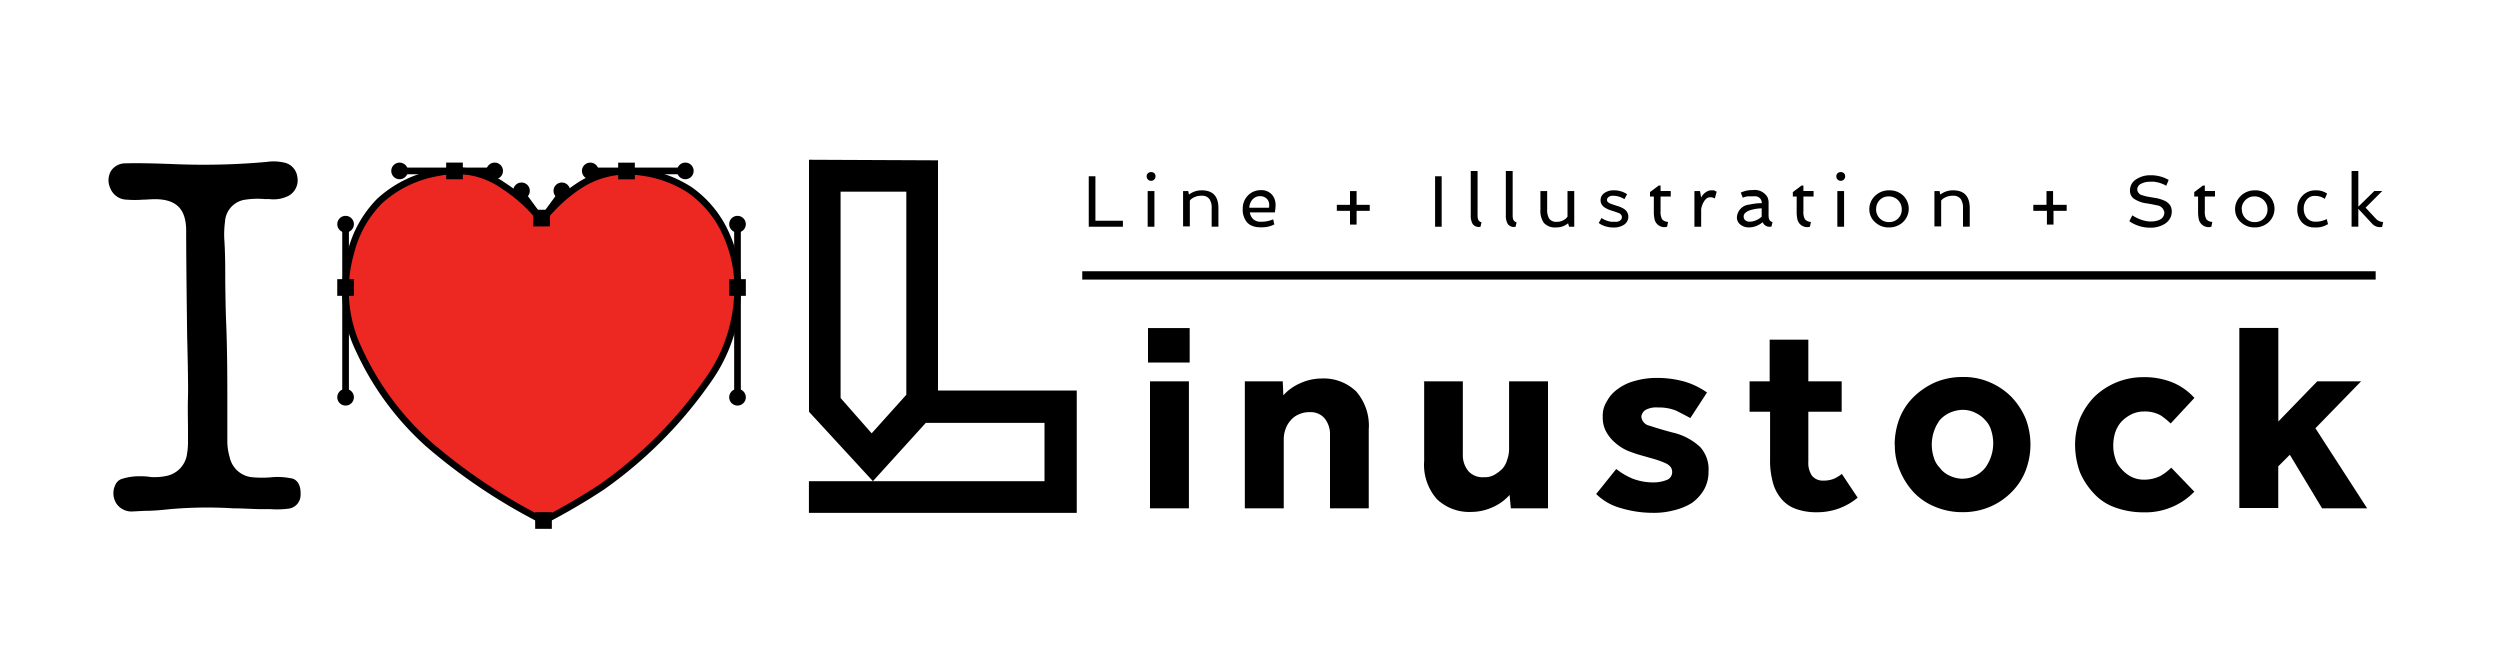<svg id="レイヤー_3" data-name="レイヤー 3" xmlns="http://www.w3.org/2000/svg" width="300" height="80" viewBox="0 0 300 80"><defs><style>.cls-1{fill:#fff;}.cls-2,.cls-3{fill:#ed2722;}.cls-3,.cls-4,.cls-5{stroke:#000;stroke-miterlimit:10;}.cls-3,.cls-4{stroke-width:0.8px;}.cls-4,.cls-5{fill:none;}.cls-5{stroke-width:0.48px;}</style></defs><title>banner-Linustocker-2</title><rect class="cls-1" width="300" height="80"/><path class="cls-2" d="M88.59,35.67a19.08,19.08,0,0,1-3.48,9.92A52,52,0,0,1,72.3,58.49a75.27,75.27,0,0,1-6.86,4,0.38,0.38,0,0,1-.42,0,68.62,68.62,0,0,1-13.65-9.16A34.55,34.55,0,0,1,43,42a16.48,16.48,0,0,1-1-11.72,13.4,13.4,0,0,1,3.49-6.25,13.76,13.76,0,0,1,7.13-3.43,9.85,9.85,0,0,1,7.8,1.6A16.89,16.89,0,0,1,64.26,26c0.35,0.46.38,0.47,0.77,0a20.53,20.53,0,0,1,4.44-3.7,10.57,10.57,0,0,1,7.38-1.68,14,14,0,0,1,6,2.16,12.94,12.94,0,0,1,4.44,5.51A15.5,15.5,0,0,1,88.59,35.67Z"/><path d="M21.3,27.64c0-2.05-.72-2.77-2.78-2.78-1.14,0-2.28.19-3.41,0.08a3.15,3.15,0,0,1-2.81-2,3,3,0,0,1,2.77-4.35c2.21-.05,4.43,0,6.64.13A83.58,83.58,0,0,0,32,18.43a6.53,6.53,0,0,1,2.33.1,3,3,0,0,1,2.38,2.56,3.12,3.12,0,0,1-1.45,3.25,4.92,4.92,0,0,1-2.94.57,12.17,12.17,0,0,0-2.58,0A1.84,1.84,0,0,0,28,26.73a10.68,10.68,0,0,0-.08,1.84c0.15,3.21.1,6.43,0.21,9.64,0.14,3.83.15,7.66,0.16,11.49,0,1.11,0,2.22,0,3.32a6,6,0,0,0,.24,1.54,2.08,2.08,0,0,0,2,1.68,11.43,11.43,0,0,0,1.89,0,8.62,8.62,0,0,1,2.71.14,2.69,2.69,0,0,1,2,3.05,2.63,2.63,0,0,1-2.2,2.58,18.4,18.4,0,0,1-3.27.07c-3.7,0-7.4-.43-11.11,0-1.48.16-3,.19-4.47,0.27a3.16,3.16,0,0,1-3.12-4.56,2.27,2.27,0,0,1,1.45-1.31,10.11,10.11,0,0,1,3.74-.31,5.89,5.89,0,0,0,1.61-.1,2.11,2.11,0,0,0,1.76-1.88,7.37,7.37,0,0,0,.09-1.33c0-1.8-.09-3.6,0-5.4,0-1.5-.1-7.11-0.1-7.11S21.3,31.88,21.3,27.64Z"/><path class="cls-1" d="M15.81,63.37a4.18,4.18,0,0,1-3.48-1.76,4.3,4.3,0,0,1-.34-4.2A3.28,3.28,0,0,1,14,55.55a11.12,11.12,0,0,1,4.11-.36,4.93,4.93,0,0,0,1.34-.07,1.12,1.12,0,0,0,1-1.07,6.35,6.35,0,0,0,.08-1.15l0-1.17c0-1.4-.06-2.84,0-4.28s-0.1-7-.1-7-0.11-8.56-.12-12.76c0-1.51-.27-1.77-1.79-1.78-0.43,0-.86,0-1.3.05a13.85,13.85,0,0,1-2.21,0,4.16,4.16,0,0,1-3.64-2.62,4.2,4.2,0,0,1,.29-3.94A4.06,4.06,0,0,1,15,17.58c2.19-.05,4.41,0,6.56.12h0.15a82.4,82.4,0,0,0,10.16-.28,7.45,7.45,0,0,1,2.68.13,4,4,0,0,1,3.1,3.36,4.1,4.1,0,0,1-1.9,4.26,5.86,5.86,0,0,1-3.51.73l-0.58,0a7.94,7.94,0,0,0-1.79,0,0.88,0.88,0,0,0-.89,1,9.74,9.74,0,0,0-.07,1.67c0.08,1.76.1,3.53,0.12,5.25,0,1.47,0,2.93.09,4.4,0.13,3.63.15,7.31,0.16,10.87V49.7c0,0.62,0,1.24,0,1.86s0,1,0,1.47a5.08,5.08,0,0,0,.21,1.29,1.11,1.11,0,0,0,1.13.95,10.39,10.39,0,0,0,1.72,0,9.4,9.4,0,0,1,3,.17,3.69,3.69,0,0,1,2.69,4.07A3.65,3.65,0,0,1,35,63a12.53,12.53,0,0,1-2.6.1l-0.85,0c-1.22,0-2.45-.06-3.67-0.1a49.92,49.92,0,0,0-7.33.07c-1.06.12-2.13,0.16-3.17,0.21l-1.35.07H15.81Zm1.06-6.22a7,7,0,0,0-2.19.3,1.29,1.29,0,0,0-.85.76A2.28,2.28,0,0,0,14,60.47a2.19,2.19,0,0,0,2,.9l1.37-.07c1,0,2-.09,3-0.2A51.16,51.16,0,0,1,28,61c1.2,0,2.4.1,3.6,0.1l0.9,0a10.75,10.75,0,0,0,2.19-.07,1.65,1.65,0,0,0,1.38-1.64c0.08-1.7-.89-2-1.21-2a7.67,7.67,0,0,0-2.36-.11,12.57,12.57,0,0,1-2.09,0,3.06,3.06,0,0,1-2.85-2.42,6.9,6.9,0,0,1-.28-1.8c0-.5,0-1,0-1.49s0-1.22,0-1.83V49.06c0-3.54,0-7.21-.16-10.8-0.05-1.48-.07-3-0.09-4.45,0-1.7,0-3.47-.12-5.19a11.73,11.73,0,0,1,.09-2,2.82,2.82,0,0,1,2.52-2.67,9.57,9.57,0,0,1,2.24-.06l0.55,0a4,4,0,0,0,2.37-.42,2.13,2.13,0,0,0,1-2.24A2,2,0,0,0,34,19.49a5.59,5.59,0,0,0-2-.06,84.06,84.06,0,0,1-10.4.29H21.52c-2.11-.08-4.3-0.17-6.43-0.12a2.07,2.07,0,0,0-1.75.88,2.23,2.23,0,0,0-.11,2.09,2.16,2.16,0,0,0,2,1.39,12,12,0,0,0,1.89,0c0.48,0,1-.06,1.44-0.06,2.61,0,3.77,1.18,3.78,3.78,0,4.19.12,12.64,0.12,12.73s0.15,5.63.1,7.15,0,2.8,0,4.18l0,1.17a8.28,8.28,0,0,1-.11,1.51,3.11,3.11,0,0,1-2.52,2.7,6.83,6.83,0,0,1-1.88.12C17.67,57.17,17.27,57.15,16.87,57.15Z"/><path d="M112.56,46.86V19.24l-15.48-.07V49.41l7.67,8.33,6.35-7h14.24v7H97.07v3.8h32.14V46.86H112.56Zm-3.8.51L104.6,52l-3.73-4.24V23h7.89v24.4Zm29-8h5V43.5h-5V39.33ZM138,45.76h4.67V61H138V45.76Zm11.47,0h4.46L154,47.44A5.8,5.8,0,0,1,156,46a6.23,6.23,0,0,1,2.56-.58,5.63,5.63,0,0,1,4.16,1.53,6.25,6.25,0,0,1,1.53,4.6V61H159.6V52.19a3,3,0,0,0-.66-2,2.17,2.17,0,0,0-1.75-.73,3,3,0,0,0-1.39.29,2.52,2.52,0,0,0-.95.73,2.87,2.87,0,0,0-.58,1,3.54,3.54,0,0,0-.22,1.31V61h-4.67V45.76h0.07Zm21.4,0h4.67v8.77a3,3,0,0,0,.66,2,2.28,2.28,0,0,0,1.9.73,2.24,2.24,0,0,0,1.24-.29,4.69,4.69,0,0,0,.95-0.73,2.63,2.63,0,0,0,.58-1.1,3.71,3.71,0,0,0,.22-1.24V45.76h4.67V61h-4.46l-0.15-1.61a5.8,5.8,0,0,1-2,1.46,6.23,6.23,0,0,1-2.56.58,5.63,5.63,0,0,1-4.16-1.53,6.25,6.25,0,0,1-1.53-4.6v-9.5h-0.07Zm23.08,10.52a8.27,8.27,0,0,0,2,1.17,6.93,6.93,0,0,0,2.34.44A4.42,4.42,0,0,0,200,57.6a1,1,0,0,0,.66-1,1.06,1.06,0,0,0-.15-0.51,1.58,1.58,0,0,0-.51-0.44,8.5,8.5,0,0,0-1.1-.44c-0.44-.15-1-0.29-1.75-0.51a16.43,16.43,0,0,1-1.75-.58,5.43,5.43,0,0,1-1.53-.95,4.78,4.78,0,0,1-1.1-1.31,3.56,3.56,0,0,1-.44-1.83,3.22,3.22,0,0,1,.51-1.9,4.22,4.22,0,0,1,1.31-1.46,5.87,5.87,0,0,1,2-.95,9.39,9.39,0,0,1,2.56-.37,12.24,12.24,0,0,1,3.43.44,9.28,9.28,0,0,1,2.7,1.31l-2,3.07c-0.51-.29-1.1-0.58-1.68-0.88A5.32,5.32,0,0,0,199,48.9a2.7,2.7,0,0,0-1.53.29,1.11,1.11,0,0,0-.51.8,1.22,1.22,0,0,0,1,1.1c0.66,0.22,1.61.51,2.7,0.8a7.22,7.22,0,0,1,3.36,1.75,4,4,0,0,1,1,3,4.26,4.26,0,0,1-.58,2.19A5.11,5.11,0,0,1,203,60.37a7.25,7.25,0,0,1-2.19.88,9.26,9.26,0,0,1-2.48.29,13.41,13.41,0,0,1-3.87-.58,6.71,6.71,0,0,1-2.92-1.68Zm18.41-6.87h-2.41V45.76h2.41v-5H217v5H221v3.65H217v6a2.71,2.71,0,0,0,.44,1.68,1.66,1.66,0,0,0,1.39.58,3.15,3.15,0,0,0,1.24-.22,4.14,4.14,0,0,0,.95-0.58l1.9,2.85a7.54,7.54,0,0,1-4.82,1.75,7.22,7.22,0,0,1-2.7-.44,4,4,0,0,1-1.75-1.31,5,5,0,0,1-.95-2,9.66,9.66,0,0,1-.29-2.63v-5.7h-0.07Zm15,3.94a8.89,8.89,0,0,1,.58-3.14,7.41,7.41,0,0,1,1.68-2.56,8.85,8.85,0,0,1,2.56-1.75,8.36,8.36,0,0,1,3.36-.66,7.77,7.77,0,0,1,3.29.66,8,8,0,0,1,2.56,1.75,8.63,8.63,0,0,1,1.68,2.56,8.74,8.74,0,0,1,0,6.28,7.41,7.41,0,0,1-1.68,2.56,8,8,0,0,1-2.56,1.75,8.25,8.25,0,0,1-3.29.66,8.36,8.36,0,0,1-3.36-.66,7.23,7.23,0,0,1-2.56-1.75A8.63,8.63,0,0,1,228,56.5,7.52,7.52,0,0,1,227.38,53.36Zm8.18,4.09a3.39,3.39,0,0,0,1.53-.37,3.53,3.53,0,0,0,1.17-.95,5,5,0,0,0,.73-4.38,2.92,2.92,0,0,0-.73-1.31,3.52,3.52,0,0,0-1.17-.88,3.39,3.39,0,0,0-1.53-.37,4,4,0,0,0-1.61.37,3.52,3.52,0,0,0-1.17.88,5,5,0,0,0-.73,4.38,2.92,2.92,0,0,0,.73,1.31,3,3,0,0,0,1.17.95A3.72,3.72,0,0,0,235.56,57.45ZM263.32,59a8,8,0,0,1-2.48,1.75,8.15,8.15,0,0,1-3.65.73,9.82,9.82,0,0,1-3.36-.58,6.26,6.26,0,0,1-2.56-1.68,8.63,8.63,0,0,1-1.68-2.56,9.72,9.72,0,0,1-.58-3.29,8.89,8.89,0,0,1,.58-3.14,8.63,8.63,0,0,1,1.68-2.56,8.39,8.39,0,0,1,5.92-2.41,8.94,8.94,0,0,1,3.58.66,7.39,7.39,0,0,1,2.56,1.83l-2.85,3.07a8.41,8.41,0,0,0-1.24-1,3.94,3.94,0,0,0-2-.44,3.39,3.39,0,0,0-1.53.37,4.46,4.46,0,0,0-1.17.88,3.83,3.83,0,0,0-.73,1.31,5.56,5.56,0,0,0-.22,1.53,4.71,4.71,0,0,0,.22,1.46,2.92,2.92,0,0,0,.73,1.31,3.9,3.9,0,0,0,1.17.95,3.39,3.39,0,0,0,1.53.37,4.45,4.45,0,0,0,2-.44,6.3,6.3,0,0,0,1.31-1Zm5.41-19.65h4.67V50.58l4.67-4.82h5.26l-5.48,5.63L284.06,61h-5.41l-3.87-6.43-1.39,1.39v5h-4.67V39.33Z"/><path d="M130.66,21.15h0.79v5.34h3.3v0.72h-4.1V21.15Z"/><path d="M138.66,21.17a0.53,0.53,0,1,1-1.06,0,0.51,0.51,0,0,1,.15-0.38,0.59,0.59,0,0,1,.77,0A0.51,0.51,0,0,1,138.66,21.17Zm-0.94,1.76h0.81v4.28h-0.81V22.93Z"/><path d="M142.67,23.35a2.48,2.48,0,0,1,1.54-.51q2,0,2,2.14v2.22h-0.81V25a1.9,1.9,0,0,0-.26-1.1,1.06,1.06,0,0,0-.94-0.41,1.94,1.94,0,0,0-1.17.34,0.94,0.94,0,0,0-.25.25v3.09h-0.81V22.93h0.62Z"/><path d="M152.94,23.87a2,2,0,0,1,.13.73,5.53,5.53,0,0,1-.09.89h-3a1.4,1.4,0,0,0,.42.82,1.31,1.31,0,0,0,.92.3,3.6,3.6,0,0,0,1.46-.29l0.14,0.61a3.16,3.16,0,0,1-1.26.34,5.48,5.48,0,0,1-.59,0,2.21,2.21,0,0,1-.76-0.15,1.66,1.66,0,0,1-.66-0.43,2.34,2.34,0,0,1-.52-1.64,2.2,2.2,0,0,1,.62-1.59,2.11,2.11,0,0,1,1.57-.64,1.67,1.67,0,0,1,1.24.46A1.59,1.59,0,0,1,152.94,23.87Zm-0.64,1,0-.23a1,1,0,0,0-.59-1,1.28,1.28,0,0,0-1,0,1.24,1.24,0,0,0-.4.29,1.55,1.55,0,0,0-.39,1h2.32Z"/><path d="M160.46,24.58H162V22.93h0.79v1.65h1.58V25.3h-1.58v1.65H162V25.3h-1.58V24.58Z"/><path d="M172.17,21.15H173v6.06h-0.79V21.15Z"/><path d="M176.5,20.52h0.81v5.22a1.81,1.81,0,0,0,.06.58,0.59,0.59,0,0,0,.41.36l-0.12.53a0.89,0.89,0,0,1-.95-0.35,2,2,0,0,1-.22-1.05V20.52Z"/><path d="M180.71,20.52h0.81v5.22a1.81,1.81,0,0,0,.06.58,0.59,0.59,0,0,0,.41.36l-0.12.53a0.89,0.89,0,0,1-.95-0.35,2,2,0,0,1-.22-1.05V20.52Z"/><path d="M188.17,26.79a2.14,2.14,0,0,1-1.43.5,1.79,1.79,0,0,1-1.47-.54,2.51,2.51,0,0,1-.42-1.6V22.93h0.81V25.1a2.1,2.1,0,0,0,.22,1.1,1,1,0,0,0,.9.42,1.63,1.63,0,0,0,1.08-.36A1.2,1.2,0,0,0,188.1,26V22.93h0.81v4.28h-0.62Z"/><path d="M192.18,26.16a2.82,2.82,0,0,0,1.16.45,2.33,2.33,0,0,0,.39,0,1.59,1.59,0,0,0,.34,0,0.93,0.93,0,0,0,.29-0.11,0.53,0.53,0,0,0,.27-0.48,0.55,0.55,0,0,0-.4-0.46l-0.41-.15-0.47-.15a3.05,3.05,0,0,1-.83-0.39,1.31,1.31,0,0,1-.34-0.37,1,1,0,0,1-.11-0.48,1,1,0,0,1,.13-0.51,1.17,1.17,0,0,1,.36-0.37,1.82,1.82,0,0,1,1-.3,2.86,2.86,0,0,1,1.69.46l-0.32.6a2.54,2.54,0,0,0-1.35-.41,0.78,0.78,0,0,0-.68.28,0.41,0.41,0,0,0-.06.24,0.33,0.33,0,0,0,.11.24,1,1,0,0,0,.29.18l0.41,0.15,0.47,0.15a2.9,2.9,0,0,1,.83.39,1.07,1.07,0,0,1,.45.86,1.14,1.14,0,0,1-.54,1,2.18,2.18,0,0,1-1.23.32,3.16,3.16,0,0,1-1.41-.31,1.68,1.68,0,0,1-.37-0.24Z"/><path d="M198.44,23.58H198V23.05l1.05-.79h0.22v0.66h1.22v0.66h-1.22v1.73a1.88,1.88,0,0,0,.18,1,1,1,0,0,0,.72.32l-0.12.58a1.2,1.2,0,0,1-1.52-1,3.74,3.74,0,0,1-.07-0.76V23.58Z"/><path d="M205.78,23.82a1,1,0,0,0-.53-0.15,0.71,0.71,0,0,0-.45.14,1.33,1.33,0,0,0-.31.35,2.44,2.44,0,0,0-.35.94v2.11h-0.81V22.93H204l0.14,0.78a1.65,1.65,0,0,1,.84-0.8,1,1,0,0,1,.34-0.07h0.22l0.14,0L206,23Z"/><path d="M211.52,26.66a2.58,2.58,0,0,1-1.65.63,1.61,1.61,0,0,1-1-.32,1.08,1.08,0,0,1-.44-0.9,1.62,1.62,0,0,1,1.51-1.52,6.63,6.63,0,0,1,1.47-.17,0.78,0.78,0,0,0-.68-0.82,2,2,0,0,0-.4,0l-0.33,0-0.3,0a3.08,3.08,0,0,0-.57.16l-0.23-.61a3.21,3.21,0,0,1,1.45-.3,1.75,1.75,0,0,1,1.74.84,1.57,1.57,0,0,1,.14.69v1.37a1.69,1.69,0,0,0,.06.58,0.58,0.58,0,0,0,.41.36l-0.12.53A0.88,0.88,0,0,1,211.52,26.66ZM210,25.23a1.6,1.6,0,0,0-.58.33,0.56,0.56,0,0,0-.18.39,0.67,0.67,0,0,0,.06.32,0.55,0.55,0,0,0,.16.18,0.77,0.77,0,0,0,.47.15,1.88,1.88,0,0,0,.49-0.06,2,2,0,0,0,.4-0.15A2,2,0,0,0,211.4,26V25A5.28,5.28,0,0,0,210,25.23Z"/><path d="M215.6,23.58h-0.46V23.05l1.05-.79h0.22v0.66h1.22v0.66h-1.22v1.73a1.88,1.88,0,0,0,.18,1,1,1,0,0,0,.72.32l-0.12.58a1.2,1.2,0,0,1-1.52-1,3.74,3.74,0,0,1-.07-0.76V23.58Z"/><path d="M221.42,21.17a0.53,0.53,0,1,1-1.06,0,0.51,0.51,0,0,1,.15-0.38,0.59,0.59,0,0,1,.77,0A0.51,0.51,0,0,1,221.42,21.17Zm-0.94,1.76h0.81v4.28h-0.81V22.93Z"/><path d="M224.32,25.1a2.12,2.12,0,0,1,.19-0.9,2.26,2.26,0,0,1,.52-0.72,2.39,2.39,0,0,1,1.68-.64,2.33,2.33,0,0,1,1.65.61,2.2,2.2,0,0,1,0,3.2,2.39,2.39,0,0,1-1.68.64,2.33,2.33,0,0,1-1.65-.61A2.06,2.06,0,0,1,224.32,25.1Zm0.81,0a1.58,1.58,0,0,0,.12.62,1.5,1.5,0,0,0,1.46.93,1.48,1.48,0,0,0,1.5-1.51,1.53,1.53,0,0,0-1.58-1.57,1.44,1.44,0,0,0-1.07.44A1.49,1.49,0,0,0,225.14,25.06Z"/><path d="M232.83,23.35a2.48,2.48,0,0,1,1.54-.51q2,0,2,2.14v2.22h-0.81V25a1.9,1.9,0,0,0-.26-1.1,1.06,1.06,0,0,0-.94-0.41,1.94,1.94,0,0,0-1.17.34,0.94,0.94,0,0,0-.25.25v3.09h-0.81V22.93h0.62Z"/><path d="M244,24.58h1.58V22.93h0.79v1.65H248V25.3h-1.58v1.65h-0.79V25.3H244V24.58Z"/><path d="M255.88,25.84a4.64,4.64,0,0,0,1.62.68,2.87,2.87,0,0,0,.56.06,3.45,3.45,0,0,0,.59-0.05,1.82,1.82,0,0,0,.54-0.18,0.92,0.92,0,0,0,.53-0.87,1,1,0,0,0-.89-0.84l-0.56-.12-0.61-.11a3.55,3.55,0,0,1-1.63-.59,1.18,1.18,0,0,1-.43-1,1.53,1.53,0,0,1,.79-1.33,3,3,0,0,1,1.66-.46,4.32,4.32,0,0,1,1.65.3,5,5,0,0,1,.54.26l-0.29.7a3.78,3.78,0,0,0-1.46-.48,3.55,3.55,0,0,0-.51,0,2.22,2.22,0,0,0-1,.22,0.78,0.78,0,0,0-.51.71,0.77,0.77,0,0,0,.65.7,4.13,4.13,0,0,0,.66.17l0.76,0.13a4.35,4.35,0,0,1,1.34.41,1.65,1.65,0,0,1,.55.51,1.38,1.38,0,0,1,.18.74,1.6,1.6,0,0,1-.22.83,1.85,1.85,0,0,1-.58.61,3.19,3.19,0,0,1-1.81.48,4.31,4.31,0,0,1-1.93-.45,3.49,3.49,0,0,1-.55-0.33Z"/><path d="M263.77,23.58h-0.46V23.05l1.05-.79h0.22v0.66h1.22v0.66h-1.22v1.73a1.88,1.88,0,0,0,.18,1,1,1,0,0,0,.72.32l-0.12.58a1.2,1.2,0,0,1-1.52-1,3.74,3.74,0,0,1-.07-0.76V23.58Z"/><path d="M268.21,25.1a2.12,2.12,0,0,1,.19-0.9,2.26,2.26,0,0,1,.52-0.72,2.39,2.39,0,0,1,1.68-.64,2.33,2.33,0,0,1,1.65.61,2.2,2.2,0,0,1,0,3.2,2.39,2.39,0,0,1-1.68.64,2.33,2.33,0,0,1-1.65-.61A2.06,2.06,0,0,1,268.21,25.1Zm0.81,0a1.58,1.58,0,0,0,.12.62,1.5,1.5,0,0,0,1.46.93,1.48,1.48,0,0,0,1.5-1.51,1.53,1.53,0,0,0-1.58-1.57,1.44,1.44,0,0,0-1.07.44A1.49,1.49,0,0,0,269,25.06Z"/><path d="M279.21,26.29l0.15,0.6a2.61,2.61,0,0,1-1.57.4,2,2,0,0,1-1.56-.61,2.27,2.27,0,0,1-.55-1.61,2.2,2.2,0,0,1,.62-1.59,2.11,2.11,0,0,1,1.57-.64,2.27,2.27,0,0,1,1.38.39l-0.28.64a1.91,1.91,0,0,0-1.17-.36,1.17,1.17,0,0,0-1,.45,1.63,1.63,0,0,0-.35,1.06,1.7,1.7,0,0,0,.36,1.12,1.29,1.29,0,0,0,1,.46A2.93,2.93,0,0,0,279.21,26.29Z"/><path d="M282.18,20.52H283v4.28l1.92-1.88h0.95l-2,2,1.2,1.29a1.35,1.35,0,0,0,.91.44l-0.12.58a1.31,1.31,0,0,1-1.05-.24,2.33,2.33,0,0,1-.24-0.24L283,25.06v2.14h-0.81V20.52Z"/><rect x="129.87" y="32.55" width="155.21" height="1"/><path class="cls-3" d="M88.48,35.7A19,19,0,0,1,85,45.58,51.74,51.74,0,0,1,72.26,58.41a75,75,0,0,1-6.83,4,0.37,0.37,0,0,1-.41,0,68.32,68.32,0,0,1-13.59-9.11A34.4,34.4,0,0,1,43.09,42a16.41,16.41,0,0,1-1-11.66,13.34,13.34,0,0,1,3.47-6.22,13.7,13.7,0,0,1,7.1-3.41,9.81,9.81,0,0,1,7.77,1.59A18.53,18.53,0,0,1,64.62,26c0.35,0.46.38,0.47,0.76,0a18.57,18.57,0,0,1,4.06-3.68,10.53,10.53,0,0,1,7.35-1.67,13.89,13.89,0,0,1,6,2.15,12.88,12.88,0,0,1,4.42,5.48A15.43,15.43,0,0,1,88.48,35.7Z"/><rect x="63.99" y="25.17" width="2" height="2"/><rect x="53.54" y="19.51" width="2" height="2"/><circle cx="47.95" cy="20.51" r="1"/><circle cx="59.36" cy="20.51" r="1"/><line class="cls-4" x1="47.95" y1="20.51" x2="59.36" y2="20.51"/><rect x="74.18" y="19.51" width="2" height="2" transform="translate(150.36 41.03) rotate(-180)"/><circle cx="82.24" cy="20.51" r="1"/><circle cx="70.83" cy="20.51" r="1"/><line class="cls-4" x1="82.24" y1="20.51" x2="70.83" y2="20.51"/><circle cx="62.58" cy="22.9" r="1"/><line class="cls-5" x1="64.99" y1="26.17" x2="62.58" y2="22.9"/><circle cx="67.42" cy="22.9" r="1"/><line class="cls-5" x1="65.02" y1="26.17" x2="67.42" y2="22.9"/><rect x="40.47" y="33.5" width="2" height="2" transform="translate(6.97 75.97) rotate(-90)"/><circle cx="41.47" cy="47.67" r="1"/><circle cx="41.47" cy="26.9" r="1"/><line class="cls-4" x1="41.47" y1="47.67" x2="41.47" y2="26.9"/><rect x="87.5" y="33.5" width="2" height="2" transform="translate(54 123) rotate(-90)"/><circle cx="88.5" cy="47.67" r="1"/><circle cx="88.5" cy="26.9" r="1"/><line class="cls-4" x1="88.5" y1="47.67" x2="88.5" y2="26.9"/><rect x="64.22" y="61.46" width="2" height="2"/></svg>